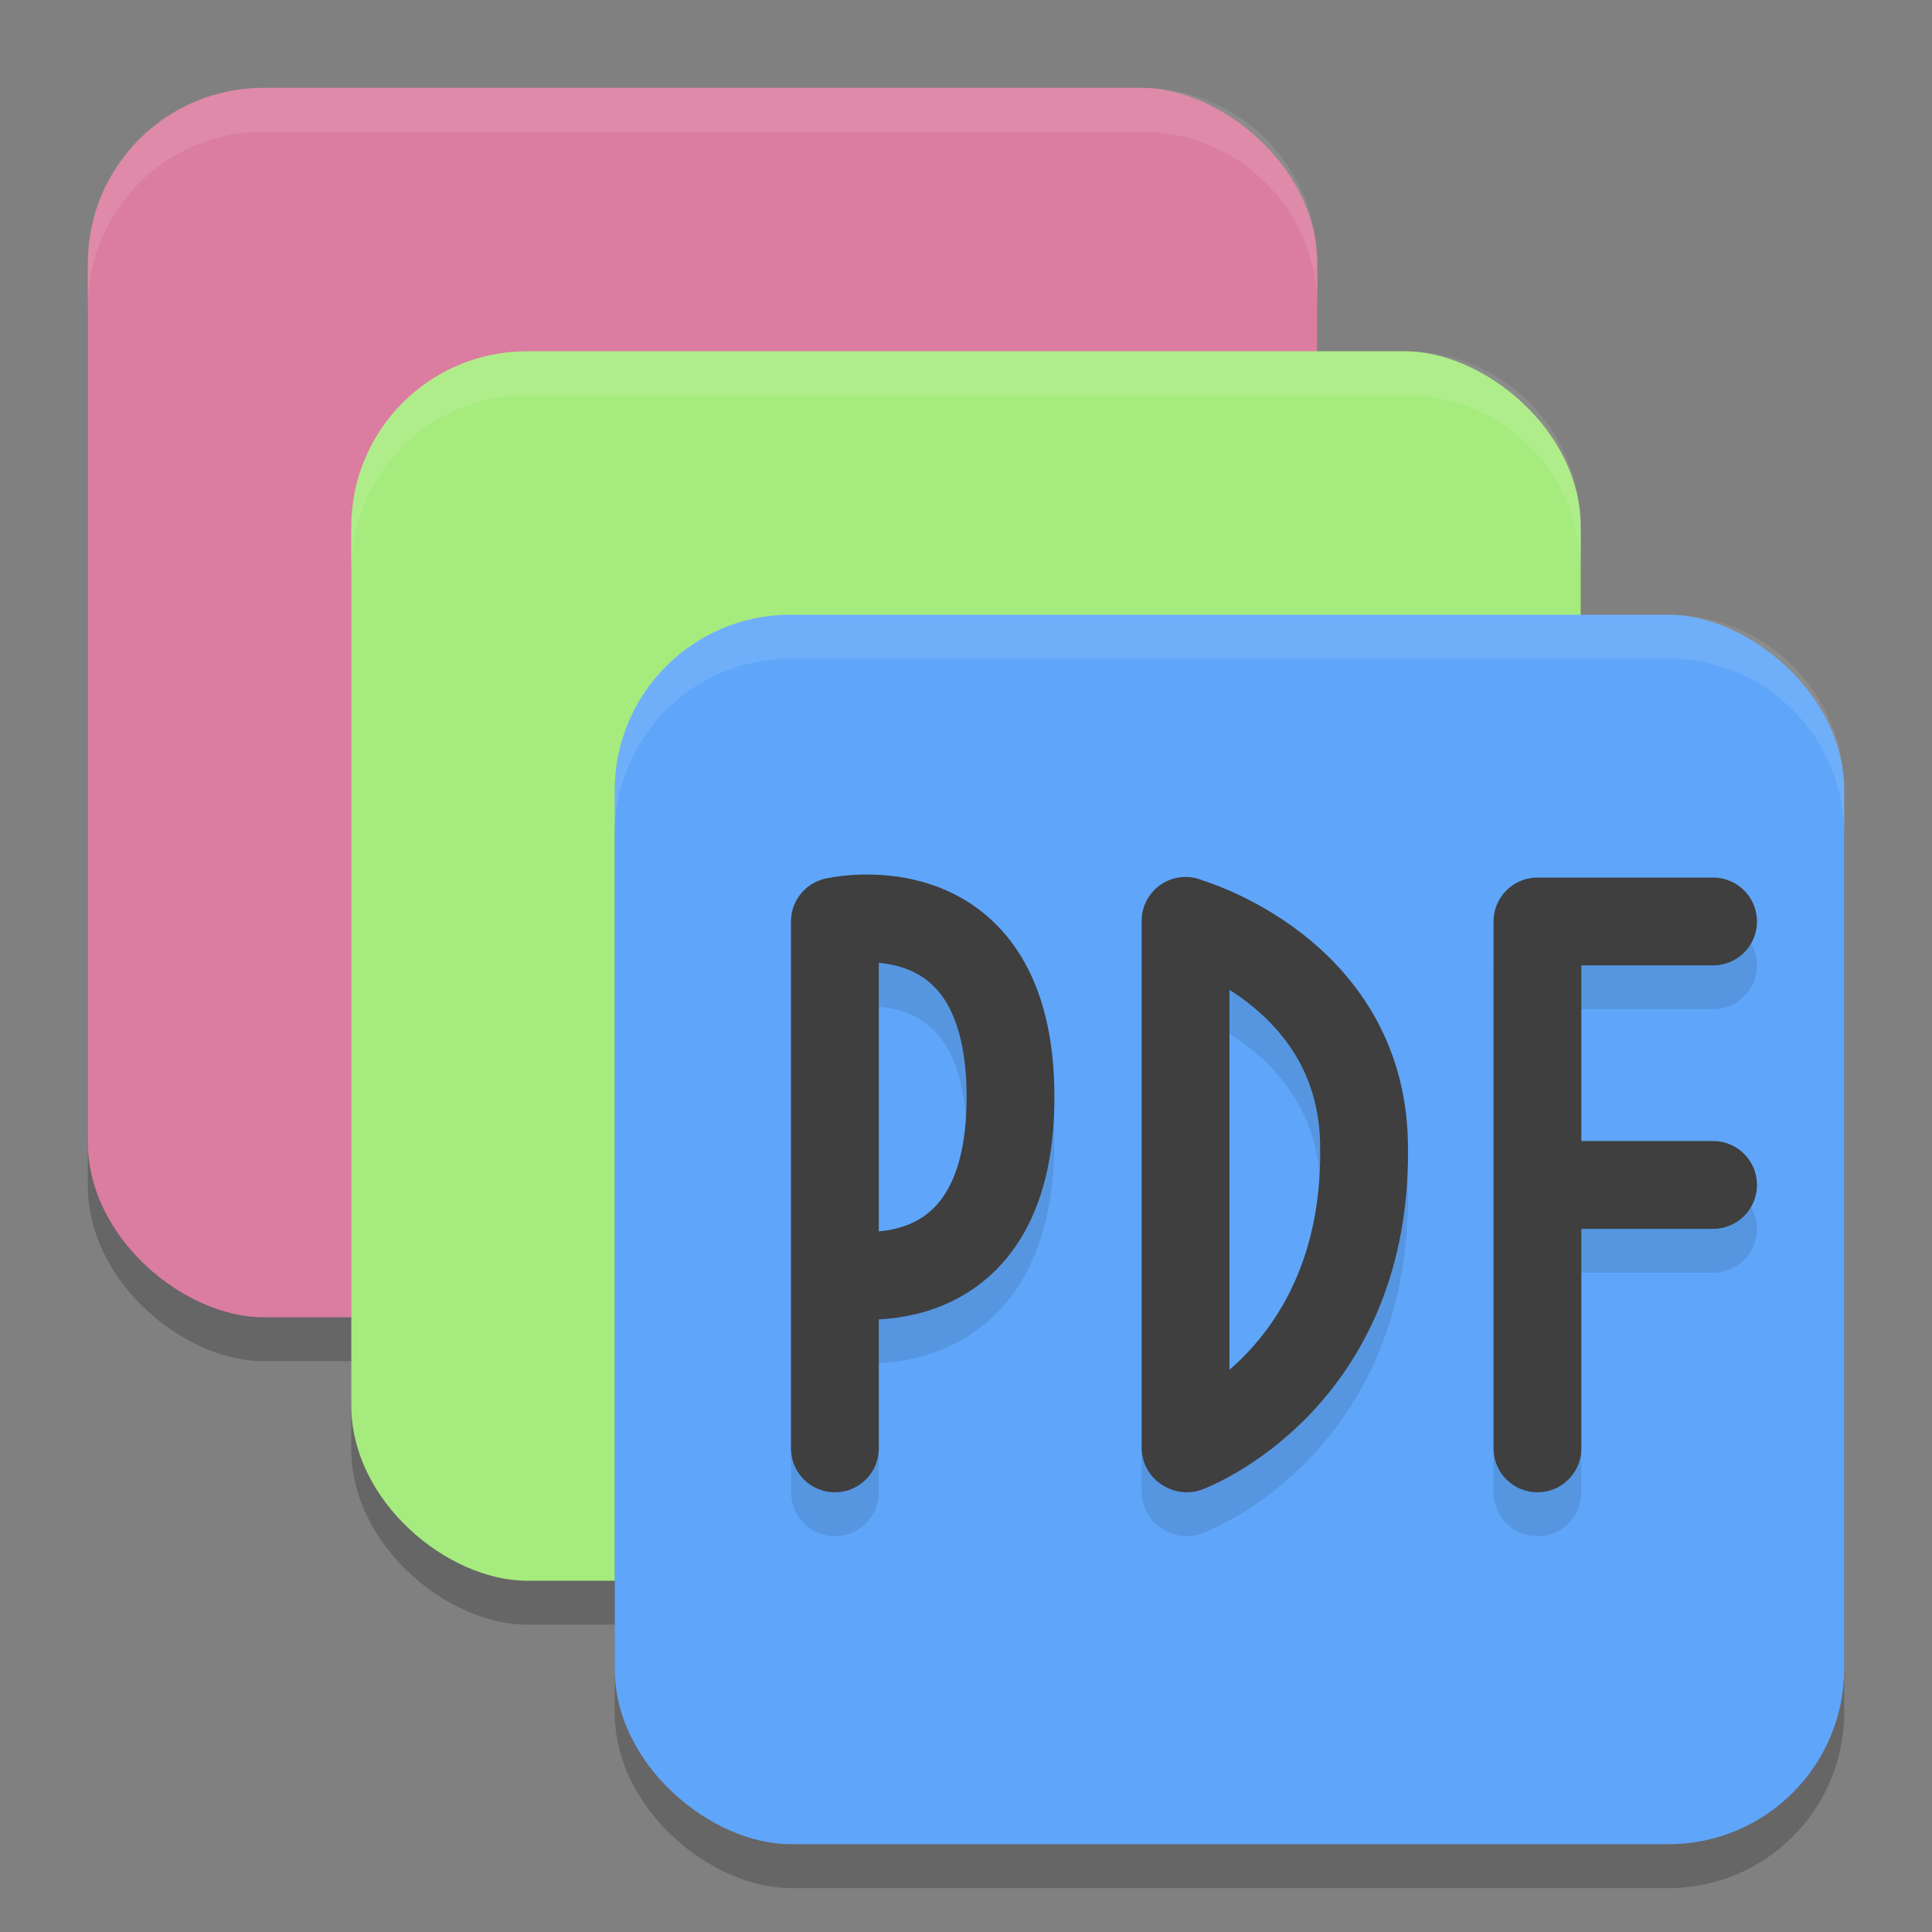 <svg xmlns="http://www.w3.org/2000/svg" width="22" height="22" version="1">
 <rect width="100%" height="100%" fill="#808080" stroke="none"/>
 <rect style="opacity:0.2" width="14" height="14" x="-15.5" y="-15" rx="2" ry="2" transform="matrix(0,-1,-1,0,0,0)"/>
 <rect style="fill:#db7da0" width="14" height="14" x="-15" y="-15" rx="2" ry="2" transform="matrix(0,-1,-1,0,0,0)"/>
 <rect style="opacity:0.2" width="14" height="14" x="-18.5" y="-18" rx="2" ry="2" transform="matrix(0,-1,-1,0,0,0)"/>
 <rect style="fill:#a6eb7d" width="14" height="14" x="-18" y="-18" rx="2" ry="2" transform="matrix(0,-1,-1,0,0,0)"/>
 <rect style="opacity:0.2" width="14" height="14" x="-21.5" y="-21" rx="2" ry="2" transform="matrix(0,-1,-1,0,0,0)"/>
 <rect style="fill:#5fa6fa" width="14" height="14" x="-21" y="-21" rx="2" ry="2" transform="matrix(0,-1,-1,0,0,0)"/>
 <path style="opacity:0.1;fill:#ffffff" d="M 3,1 C 1.892,1 1,1.892 1,3 v 0.5 c 0,-1.108 0.892,-2 2,-2 h 10 c 1.108,0 2,0.892 2,2 V 3 C 15,1.892 14.108,1 13,1 Z"/>
 <path style="opacity:0.1;fill:#ffffff" d="M 6,4 C 4.892,4 4,4.892 4,6 v 0.5 c 0,-1.108 0.892,-2 2,-2 h 10 c 1.108,0 2,0.892 2,2 V 6 C 18,4.892 17.108,4 16,4 Z"/>
 <path style="opacity:0.1;fill:#ffffff" d="M 9,7 C 7.892,7 7,7.892 7,9 v 0.5 c 0,-1.108 0.892,-2 2,-2 h 10 c 1.108,0 2,0.892 2,2 V 9 C 21,7.892 20.108,7 19,7 Z"/>
 <path style="opacity:0.1;fill:none;stroke:#000000;stroke-width:1;stroke-linecap:round;stroke-linejoin:bevel" d="m 13.514,16.993 c 0,0 2.084,-0.772 2.018,-3.493 -0.047,-1.951 -2.018,-2.507 -2.018,-2.507 m -0.014,5.993 v -6"/>
 <path style="fill:none;stroke:#3f3f3f;stroke-width:1;stroke-linecap:round;stroke-linejoin:bevel" d="m 13.514,16.493 c 0,0 2.084,-0.772 2.018,-3.493 -0.047,-1.951 -2.018,-2.507 -2.018,-2.507 m -0.014,5.993 v -6"/>
 <path style="opacity:0.1;fill:none;stroke:#000000;stroke-width:1;stroke-linecap:round;stroke-linejoin:bevel" d="m 17.507,13.993 h 2 m -2,-3 h 2 m -2,6 v -6"/>
 <path style="fill:none;stroke:#3f3f3f;stroke-width:1;stroke-linecap:round;stroke-linejoin:bevel" d="m 17.507,13.493 h 2 m -2,-3 h 2 m -2,6 v -6"/>
 <path style="opacity:0.1;fill:none;stroke:#000000;stroke-width:1;stroke-linecap:round;stroke-linejoin:bevel" d="m 9.507,14.993 c 0,0 2,0.465 2,-2 0,-2.464 -2,-2 -2,-2 m 9.8e-5,6 v -6"/>
 <path style="fill:none;stroke:#3f3f3f;stroke-width:1;stroke-linecap:round;stroke-linejoin:bevel" d="m 9.507,14.493 c 0,0 2,0.465 2,-2 0,-2.464 -2,-2 -2,-2 m 9.8e-5,6 v -6"/>
</svg>
